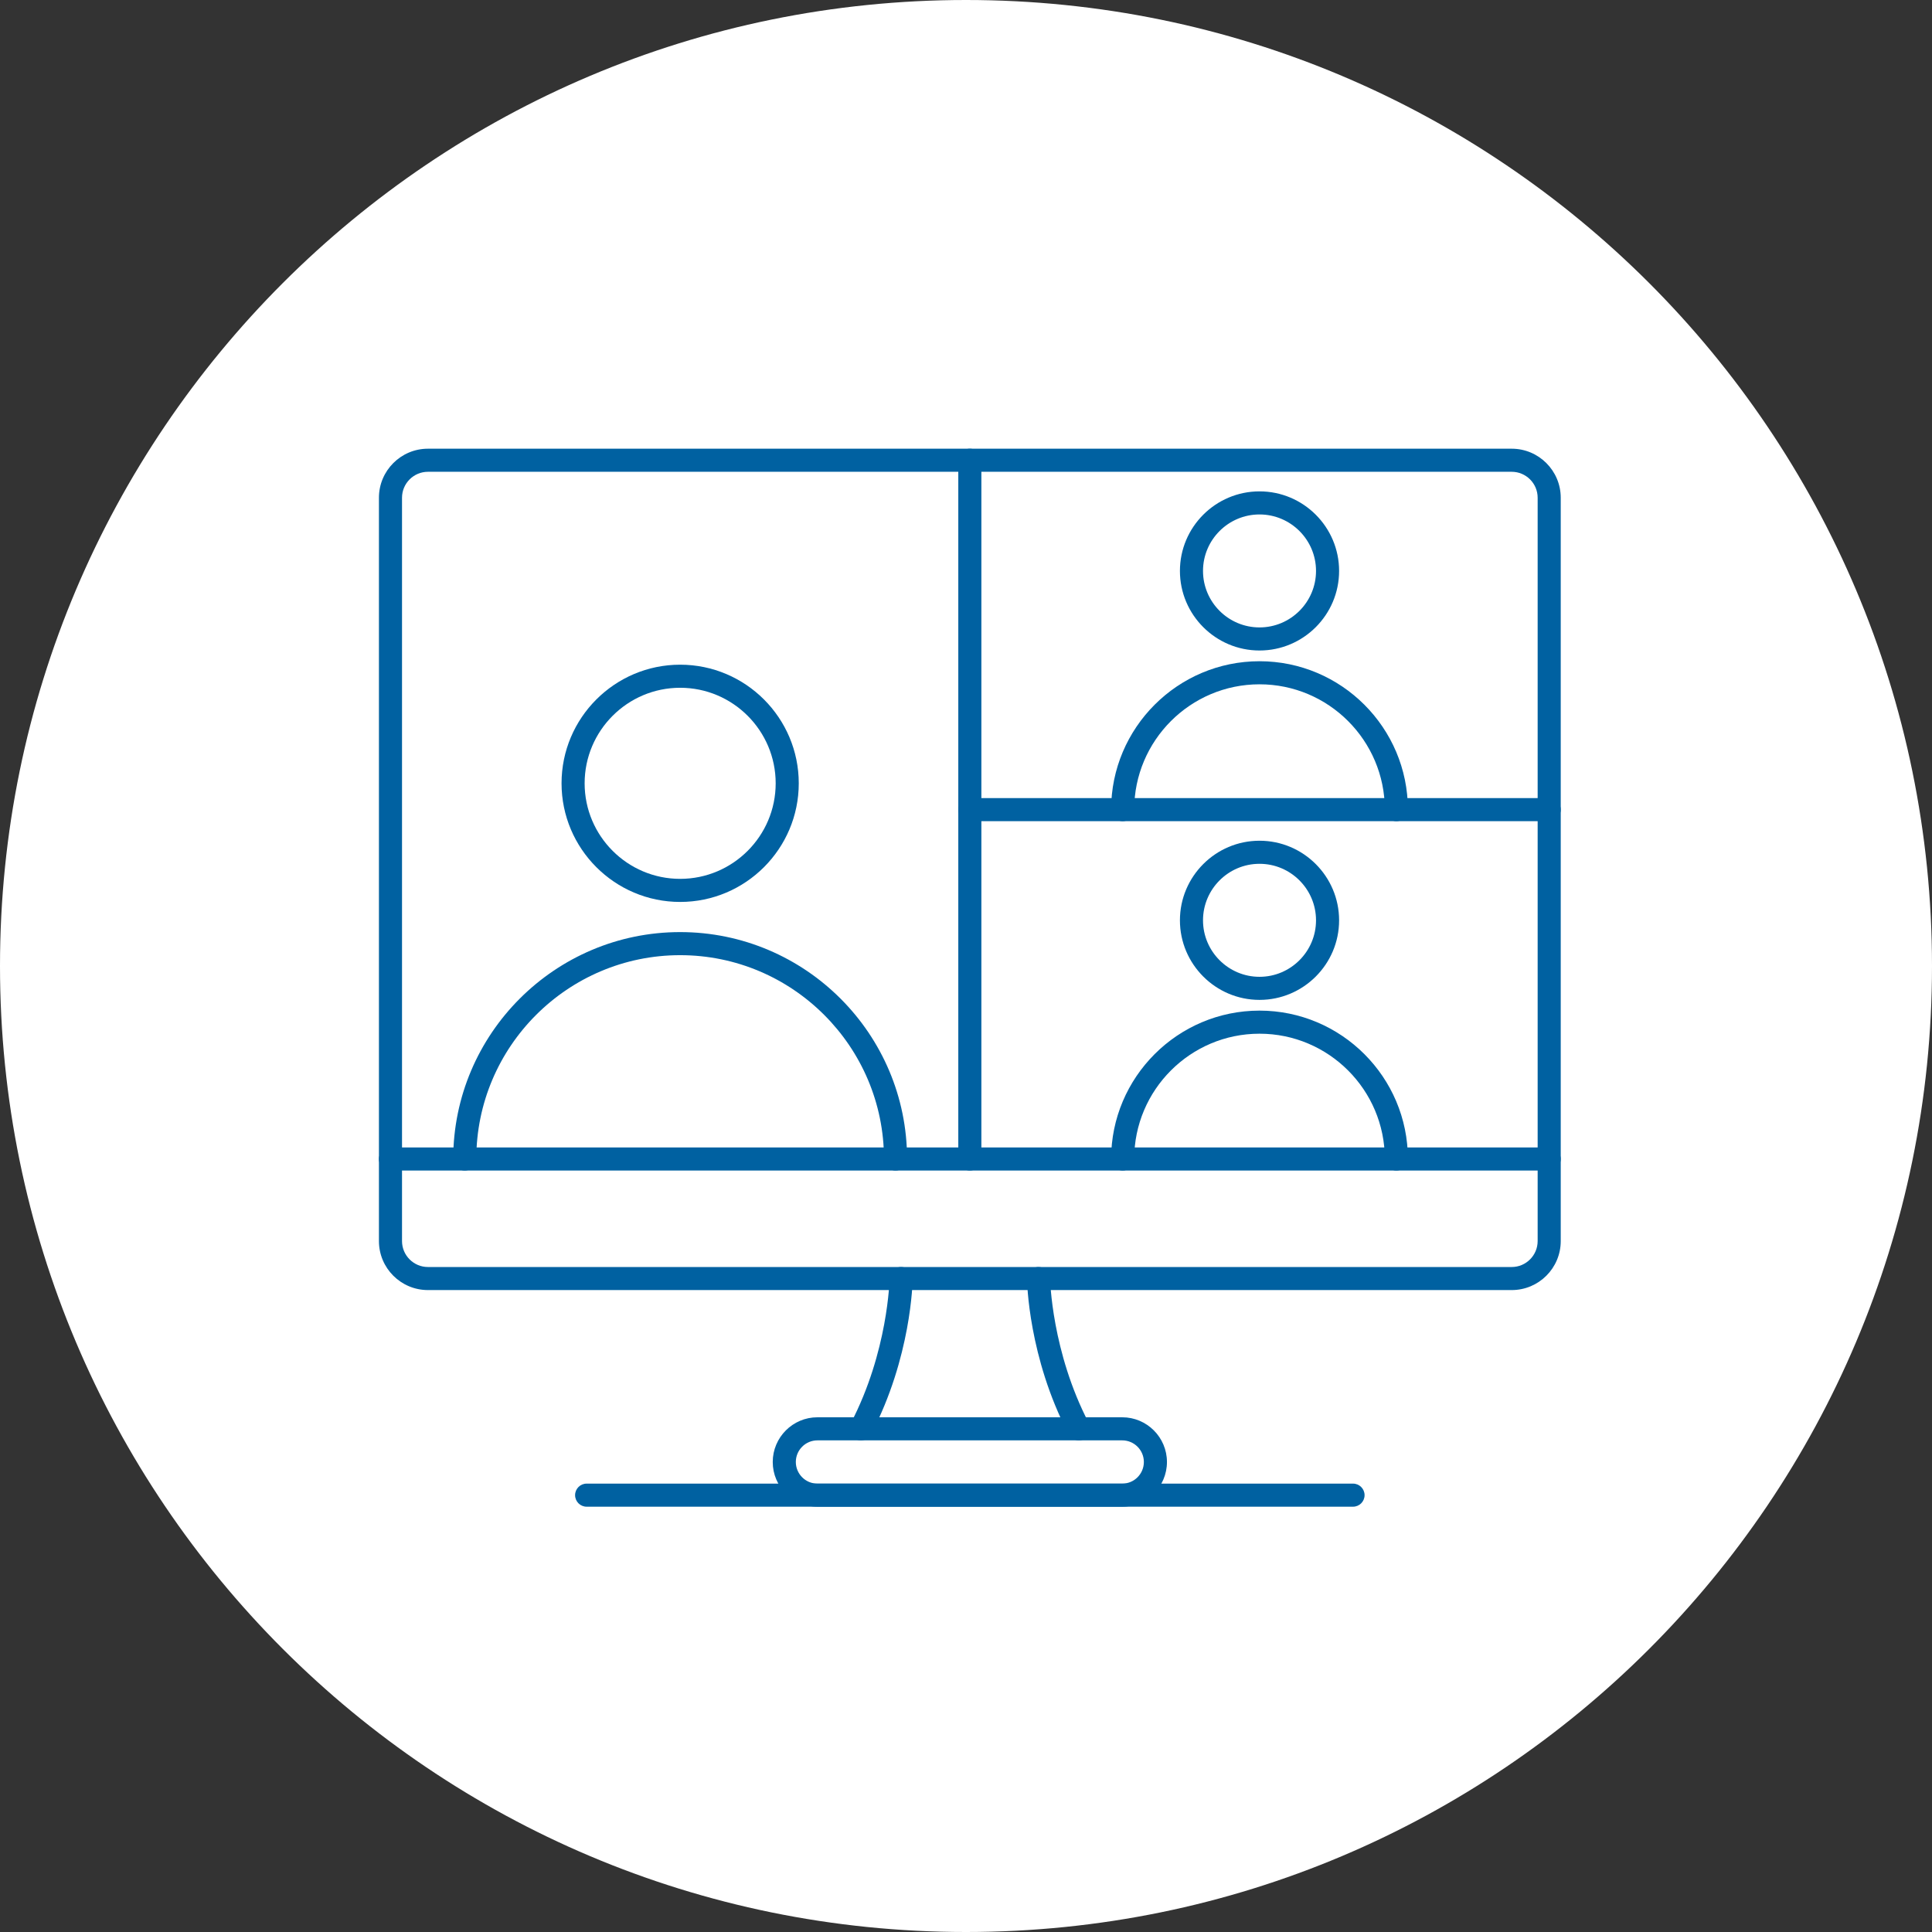 <svg xmlns="http://www.w3.org/2000/svg" xmlns:xlink="http://www.w3.org/1999/xlink" width="500" zoomAndPan="magnify" viewBox="0 0 375 375" height="500" preserveAspectRatio="xMidYMid meet" version="1.0"><rect x="0" y="0" width="375" height="375" fill="#333333" stroke="none"/><defs><clipPath id="cce572feb7"><path d="M 187.5 0 C 83.945 0 0 83.945 0 187.5 C 0 291.055 83.945 375 187.5 375 C 291.055 375 375 291.055 375 187.5 C 375 83.945 291.055 0 187.5 0 Z M 187.5 0 " clip-rule="nonzero"/></clipPath><clipPath id="18cafdfc2d"><path d="M 73.535 87.082 L 303 87.082 L 303 251 L 73.535 251 Z M 73.535 87.082 " clip-rule="nonzero"/></clipPath><clipPath id="cebf22dd3b"><path d="M 73.535 222 L 303 222 L 303 228 L 73.535 228 Z M 73.535 222 " clip-rule="nonzero"/></clipPath><clipPath id="59c5ff4258"><path d="M 149 275 L 227 275 L 227 292.582 L 149 292.582 Z M 149 275 " clip-rule="nonzero"/></clipPath><clipPath id="0cdcae7327"><path d="M 186 87.082 L 191 87.082 L 191 228 L 186 228 Z M 186 87.082 " clip-rule="nonzero"/></clipPath><clipPath id="b8fa6876b3"><path d="M 111 287 L 265 287 L 265 292.582 L 111 292.582 Z M 111 287 " clip-rule="nonzero"/></clipPath></defs><g clip-path="url(#cce572feb7)"><rect x="-37.5" width="450" fill="#ffffff" y="-37.5" height="450" fill-opacity="1"/></g><g clip-path="url(#18cafdfc2d)"><path fill="#0061a1" d="M 293.426 250.402 L 83.062 250.402 C 77.816 250.402 73.551 246.141 73.551 240.891 L 73.551 96.609 C 73.551 91.363 77.816 87.094 83.062 87.094 L 293.426 87.094 C 298.668 87.094 302.938 91.363 302.938 96.609 L 302.938 240.891 C 302.938 246.141 298.668 250.402 293.426 250.402 Z M 83.062 91.574 C 80.289 91.574 78.031 93.832 78.031 96.609 L 78.031 240.891 C 78.031 243.664 80.289 245.926 83.062 245.926 L 293.426 245.926 C 296.199 245.926 298.457 243.664 298.457 240.891 L 298.457 96.609 C 298.457 93.832 296.199 91.574 293.426 91.574 Z M 83.062 91.574 " fill-opacity="1" fill-rule="evenodd"/></g><g clip-path="url(#cebf22dd3b)"><path fill="#0061a1" d="M 300.699 227.199 L 75.793 227.199 C 74.551 227.199 73.551 226.203 73.551 224.961 C 73.551 223.723 74.551 222.719 75.793 222.719 L 300.699 222.719 C 301.934 222.719 302.938 223.723 302.938 224.961 C 302.938 226.203 301.934 227.199 300.699 227.199 Z M 300.699 227.199 " fill-opacity="1" fill-rule="evenodd"/></g><path fill="#0061a1" d="M 167.09 279.574 C 166.738 279.574 166.387 279.496 166.055 279.32 C 164.957 278.746 164.535 277.395 165.109 276.301 C 172.395 262.367 172.668 248.277 172.668 248.137 C 172.684 246.902 173.688 245.891 174.938 245.93 C 176.176 245.941 177.164 246.953 177.148 248.191 C 177.141 248.809 176.879 263.457 169.078 278.375 C 168.68 279.141 167.895 279.574 167.09 279.574 Z M 167.09 279.574 " fill-opacity="1" fill-rule="evenodd"/><path fill="#0061a1" d="M 209.398 279.574 C 208.59 279.574 207.812 279.141 207.41 278.375 C 199.613 263.457 199.348 248.809 199.34 248.191 C 199.324 246.953 200.316 245.941 201.551 245.926 C 201.559 245.926 201.57 245.926 201.582 245.926 C 202.805 245.926 203.805 246.91 203.82 248.137 C 203.824 248.277 204.098 262.367 211.383 276.297 C 211.953 277.395 211.531 278.746 210.438 279.32 C 210.105 279.496 209.75 279.574 209.398 279.574 Z M 209.398 279.574 " fill-opacity="1" fill-rule="evenodd"/><g clip-path="url(#59c5ff4258)"><path fill="#0061a1" d="M 217.828 292.449 L 158.66 292.449 C 153.879 292.449 149.988 288.555 149.988 283.773 C 149.988 278.988 153.879 275.094 158.66 275.094 L 217.828 275.094 C 222.609 275.094 226.504 278.988 226.504 283.773 C 226.504 288.555 222.609 292.449 217.828 292.449 Z M 158.66 279.574 C 156.348 279.574 154.469 281.457 154.469 283.77 C 154.469 286.086 156.348 287.969 158.66 287.969 L 217.828 287.969 C 220.141 287.969 222.023 286.086 222.023 283.77 C 222.023 281.457 220.141 279.574 217.828 279.574 Z M 158.66 279.574 " fill-opacity="1" fill-rule="evenodd"/></g><g clip-path="url(#0cdcae7327)"><path fill="#0061a1" d="M 188.246 227.199 C 187.008 227.199 186.004 226.203 186.004 224.961 L 186.004 89.336 C 186.004 88.098 187.008 87.094 188.246 87.094 C 189.48 87.094 190.484 88.098 190.484 89.336 L 190.484 224.961 C 190.484 226.203 189.48 227.199 188.246 227.199 Z M 188.246 227.199 " fill-opacity="1" fill-rule="evenodd"/></g><path fill="#0061a1" d="M 300.699 159.391 L 188.246 159.391 C 187.008 159.391 186.004 158.387 186.004 157.148 C 186.004 155.914 187.008 154.91 188.246 154.91 L 300.699 154.91 C 301.934 154.91 302.938 155.914 302.938 157.148 C 302.938 158.387 301.934 159.391 300.699 159.391 Z M 300.699 159.391 " fill-opacity="1" fill-rule="evenodd"/><path fill="#0061a1" d="M 173.824 227.199 C 172.586 227.199 171.582 226.203 171.582 224.961 C 171.582 203.145 153.836 185.398 132.016 185.398 C 110.199 185.398 92.449 203.145 92.449 224.961 C 92.449 226.203 91.449 227.199 90.211 227.199 C 88.973 227.199 87.969 226.203 87.969 224.961 C 87.969 200.676 107.73 180.918 132.016 180.918 C 156.305 180.918 176.062 200.676 176.062 224.961 C 176.062 226.203 175.059 227.199 173.824 227.199 Z M 173.824 227.199 " fill-opacity="1" fill-rule="evenodd"/><path fill="#0061a1" d="M 132.016 175.066 C 119.324 175.066 108.996 164.734 108.996 152.043 C 108.996 139.344 119.324 129.016 132.016 129.016 C 144.715 129.016 155.039 139.344 155.039 152.043 C 155.039 164.734 144.715 175.066 132.016 175.066 Z M 132.016 133.496 C 121.793 133.496 113.477 141.816 113.477 152.043 C 113.477 162.266 121.793 170.586 132.016 170.586 C 142.246 170.586 150.559 162.266 150.559 152.043 C 150.559 141.816 142.246 133.496 132.016 133.496 Z M 132.016 133.496 " fill-opacity="1" fill-rule="evenodd"/><path fill="#0061a1" d="M 271.035 159.391 C 269.797 159.391 268.793 158.387 268.793 157.148 C 268.793 143.738 257.883 132.824 244.469 132.824 C 231.059 132.824 220.148 143.738 220.148 157.148 C 220.148 158.387 219.145 159.391 217.91 159.391 C 216.672 159.391 215.668 158.387 215.668 157.148 C 215.668 141.266 228.59 128.344 244.469 128.344 C 260.352 128.344 273.273 141.266 273.273 157.148 C 273.273 158.387 272.27 159.391 271.035 159.391 Z M 271.035 159.391 " fill-opacity="1" fill-rule="evenodd"/><path fill="#0061a1" d="M 244.469 126.262 C 235.957 126.262 229.023 119.336 229.023 110.816 C 229.023 102.301 235.957 95.375 244.469 95.375 C 252.988 95.375 259.918 102.301 259.918 110.816 C 259.918 119.336 252.988 126.262 244.469 126.262 Z M 244.469 99.855 C 238.426 99.855 233.504 104.773 233.504 110.816 C 233.504 116.867 238.426 121.781 244.469 121.781 C 250.52 121.781 255.438 116.863 255.438 110.816 C 255.438 104.773 250.52 99.855 244.469 99.855 Z M 244.469 99.855 " fill-opacity="1" fill-rule="evenodd"/><path fill="#0061a1" d="M 271.035 227.199 C 269.797 227.199 268.793 226.203 268.793 224.961 C 268.793 211.551 257.883 200.641 244.469 200.641 C 231.059 200.641 220.148 211.551 220.148 224.961 C 220.148 226.203 219.145 227.199 217.91 227.199 C 216.672 227.199 215.668 226.203 215.668 224.961 C 215.668 209.082 228.59 196.16 244.469 196.16 C 260.352 196.16 273.273 209.082 273.273 224.961 C 273.273 226.203 272.27 227.199 271.035 227.199 Z M 271.035 227.199 " fill-opacity="1" fill-rule="evenodd"/><path fill="#0061a1" d="M 244.469 194.078 C 235.957 194.078 229.023 187.145 229.023 178.633 C 229.023 170.117 235.957 163.184 244.469 163.184 C 252.988 163.184 259.918 170.117 259.918 178.633 C 259.918 187.148 252.988 194.078 244.469 194.078 Z M 244.469 167.664 C 238.426 167.664 233.504 172.586 233.504 178.633 C 233.504 184.676 238.426 189.598 244.469 189.598 C 250.52 189.598 255.438 184.676 255.438 178.633 C 255.438 172.586 250.52 167.664 244.469 167.664 Z M 244.469 167.664 " fill-opacity="1" fill-rule="evenodd"/><g clip-path="url(#b8fa6876b3)"><path fill="#0061a1" d="M 262.625 292.449 L 113.867 292.449 C 112.625 292.449 111.625 291.445 111.625 290.207 C 111.625 288.973 112.625 287.969 113.867 287.969 L 262.625 287.969 C 263.859 287.969 264.863 288.973 264.863 290.207 C 264.863 291.445 263.859 292.449 262.625 292.449 Z M 262.625 292.449 " fill-opacity="1" fill-rule="evenodd"/></g></svg>